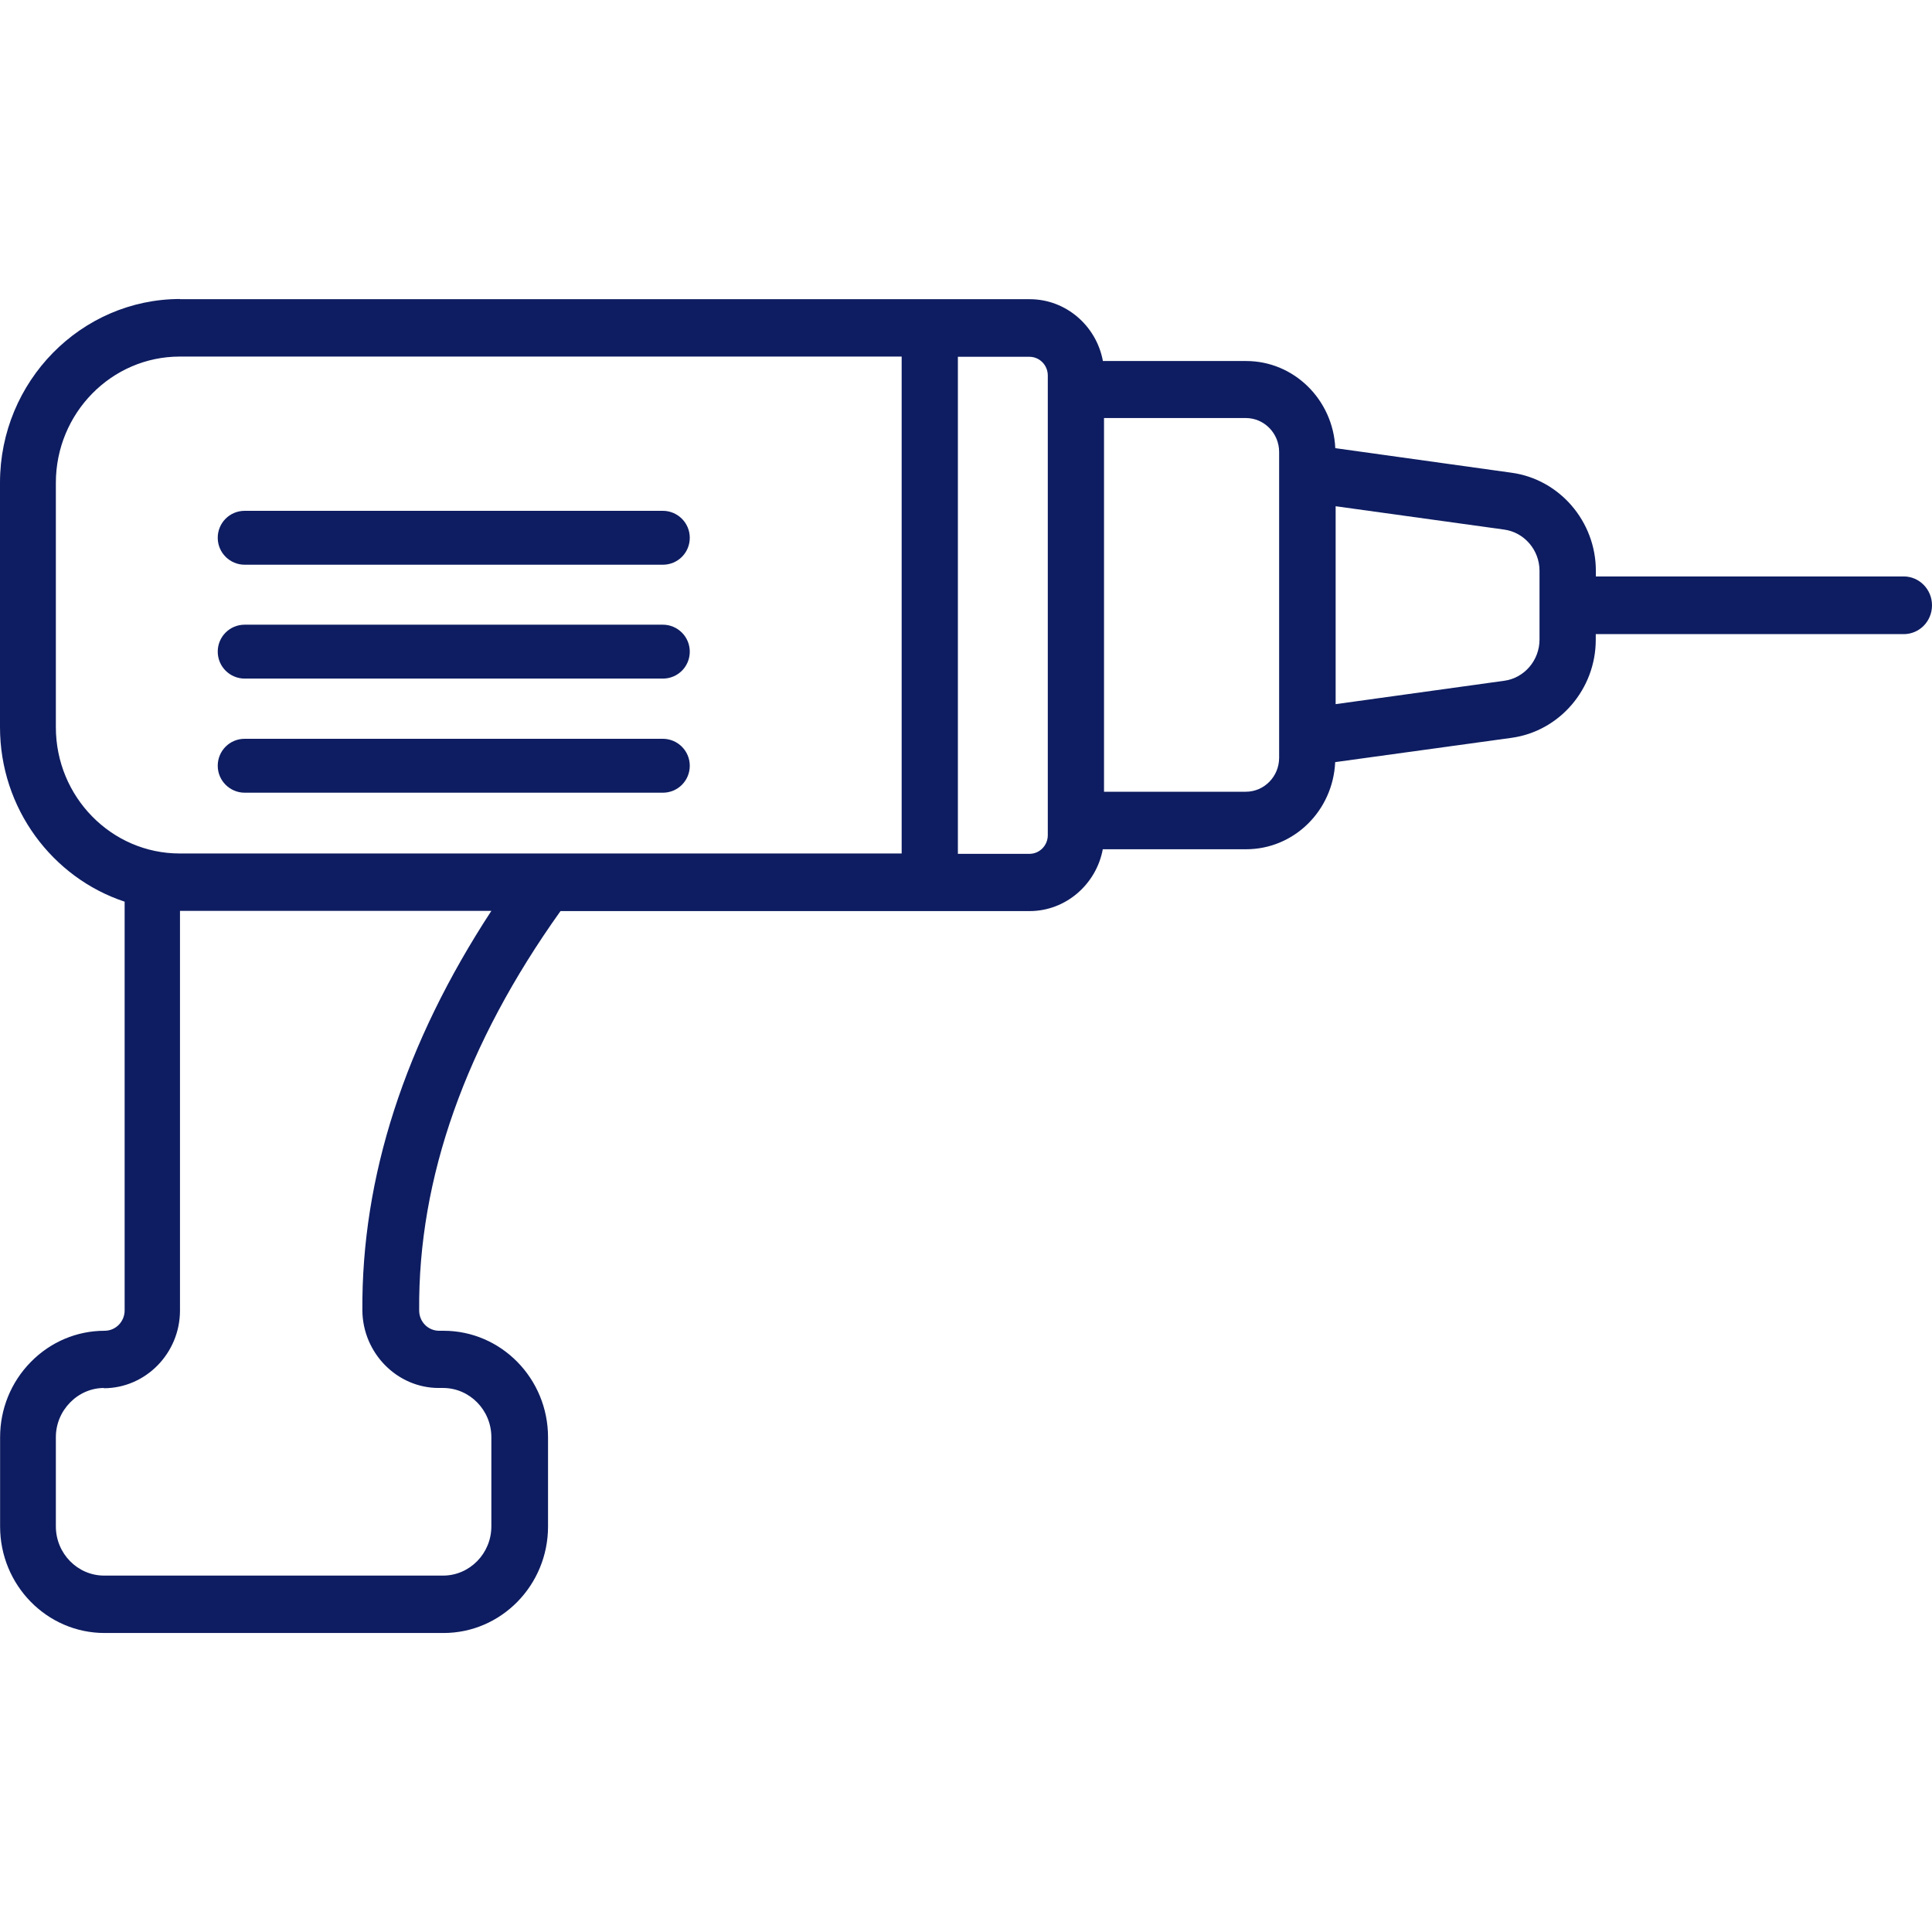 <svg width="80" height="80" viewBox="0 0 80 80" fill="none" xmlns="http://www.w3.org/2000/svg">
<path d="M7.454 12.389H42.637C44.137 12.389 45.399 13.488 45.669 14.949H51.599C53.587 14.949 55.201 16.558 55.291 18.557L62.6 19.576C64.581 19.851 66.081 21.595 66.081 23.634V23.869H78.828C79.469 23.869 80 24.399 80 25.064C80 25.725 79.48 26.258 78.828 26.258H66.077V26.493C66.077 28.532 64.577 30.276 62.596 30.551L55.287 31.558C55.197 33.565 53.587 35.166 51.595 35.166H45.664C45.395 36.615 44.133 37.726 42.633 37.726H23.209C19.287 43.221 17.31 48.789 17.357 54.26C17.357 54.737 17.728 55.104 18.185 55.104H18.365C20.756 55.104 22.693 57.083 22.693 59.516V63.207C22.693 65.644 20.752 67.619 18.365 67.619H4.332C1.942 67.619 0.004 65.64 0.004 63.207V59.516C0.004 58.345 0.453 57.234 1.274 56.398C2.094 55.562 3.184 55.104 4.332 55.104C4.793 55.104 5.161 54.725 5.161 54.26V37.336C2.172 36.348 0 33.481 0 30.109V19.986C0 15.797 3.352 12.381 7.462 12.381L7.454 12.389ZM63.748 26.477V23.634C63.748 22.777 63.119 22.045 62.287 21.929L55.306 20.962V29.157L62.287 28.189C63.115 28.078 63.748 27.345 63.748 26.485V26.477ZM52.966 31.379V18.716C52.966 17.939 52.345 17.31 51.587 17.31H45.715V32.784H51.587C52.349 32.784 52.966 32.151 52.966 31.379ZM43.387 34.568V15.55C43.387 15.12 43.047 14.774 42.625 14.774H39.664V35.356H42.625C43.047 35.356 43.387 35.01 43.387 34.58V34.568ZM4.313 57.473C3.782 57.473 3.282 57.688 2.903 58.074C2.524 58.46 2.313 58.97 2.313 59.511V63.203C2.313 64.326 3.211 65.242 4.313 65.242H18.346C19.447 65.242 20.346 64.326 20.346 63.203V59.511C20.346 58.389 19.447 57.473 18.346 57.473H18.166C16.447 57.473 15.025 56.035 15.005 54.271C14.966 48.744 16.767 43.19 20.346 37.718H7.453V54.263C7.453 56.035 6.031 57.484 4.293 57.484L4.313 57.473ZM2.313 30.112C2.313 32.995 4.614 35.341 7.442 35.341H37.336V14.765H7.442C4.614 14.765 2.313 17.111 2.313 19.994V30.116V30.112Z" fill="#0E1D61"/>
<path d="M10.132 21.152H27.446C28.056 21.152 28.562 21.647 28.562 22.268C28.562 22.886 28.068 23.384 27.446 23.384H10.132C9.522 23.384 9.016 22.89 9.016 22.268C9.016 21.651 9.511 21.152 10.132 21.152Z" fill="#0E1D61"/>
<path d="M10.132 25.867H27.446C28.056 25.867 28.562 26.362 28.562 26.983C28.562 27.601 28.068 28.099 27.446 28.099H10.132C9.522 28.099 9.016 27.605 9.016 26.983C9.016 26.366 9.511 25.867 10.132 25.867Z" fill="#0E1D61"/>
<path d="M10.132 30.592H27.446C28.056 30.592 28.562 31.087 28.562 31.708C28.562 32.325 28.068 32.824 27.446 32.824H10.132C9.522 32.824 9.016 32.329 9.016 31.708C9.016 31.09 9.511 30.592 10.132 30.592Z" fill="#0E1D61"/>
</svg>